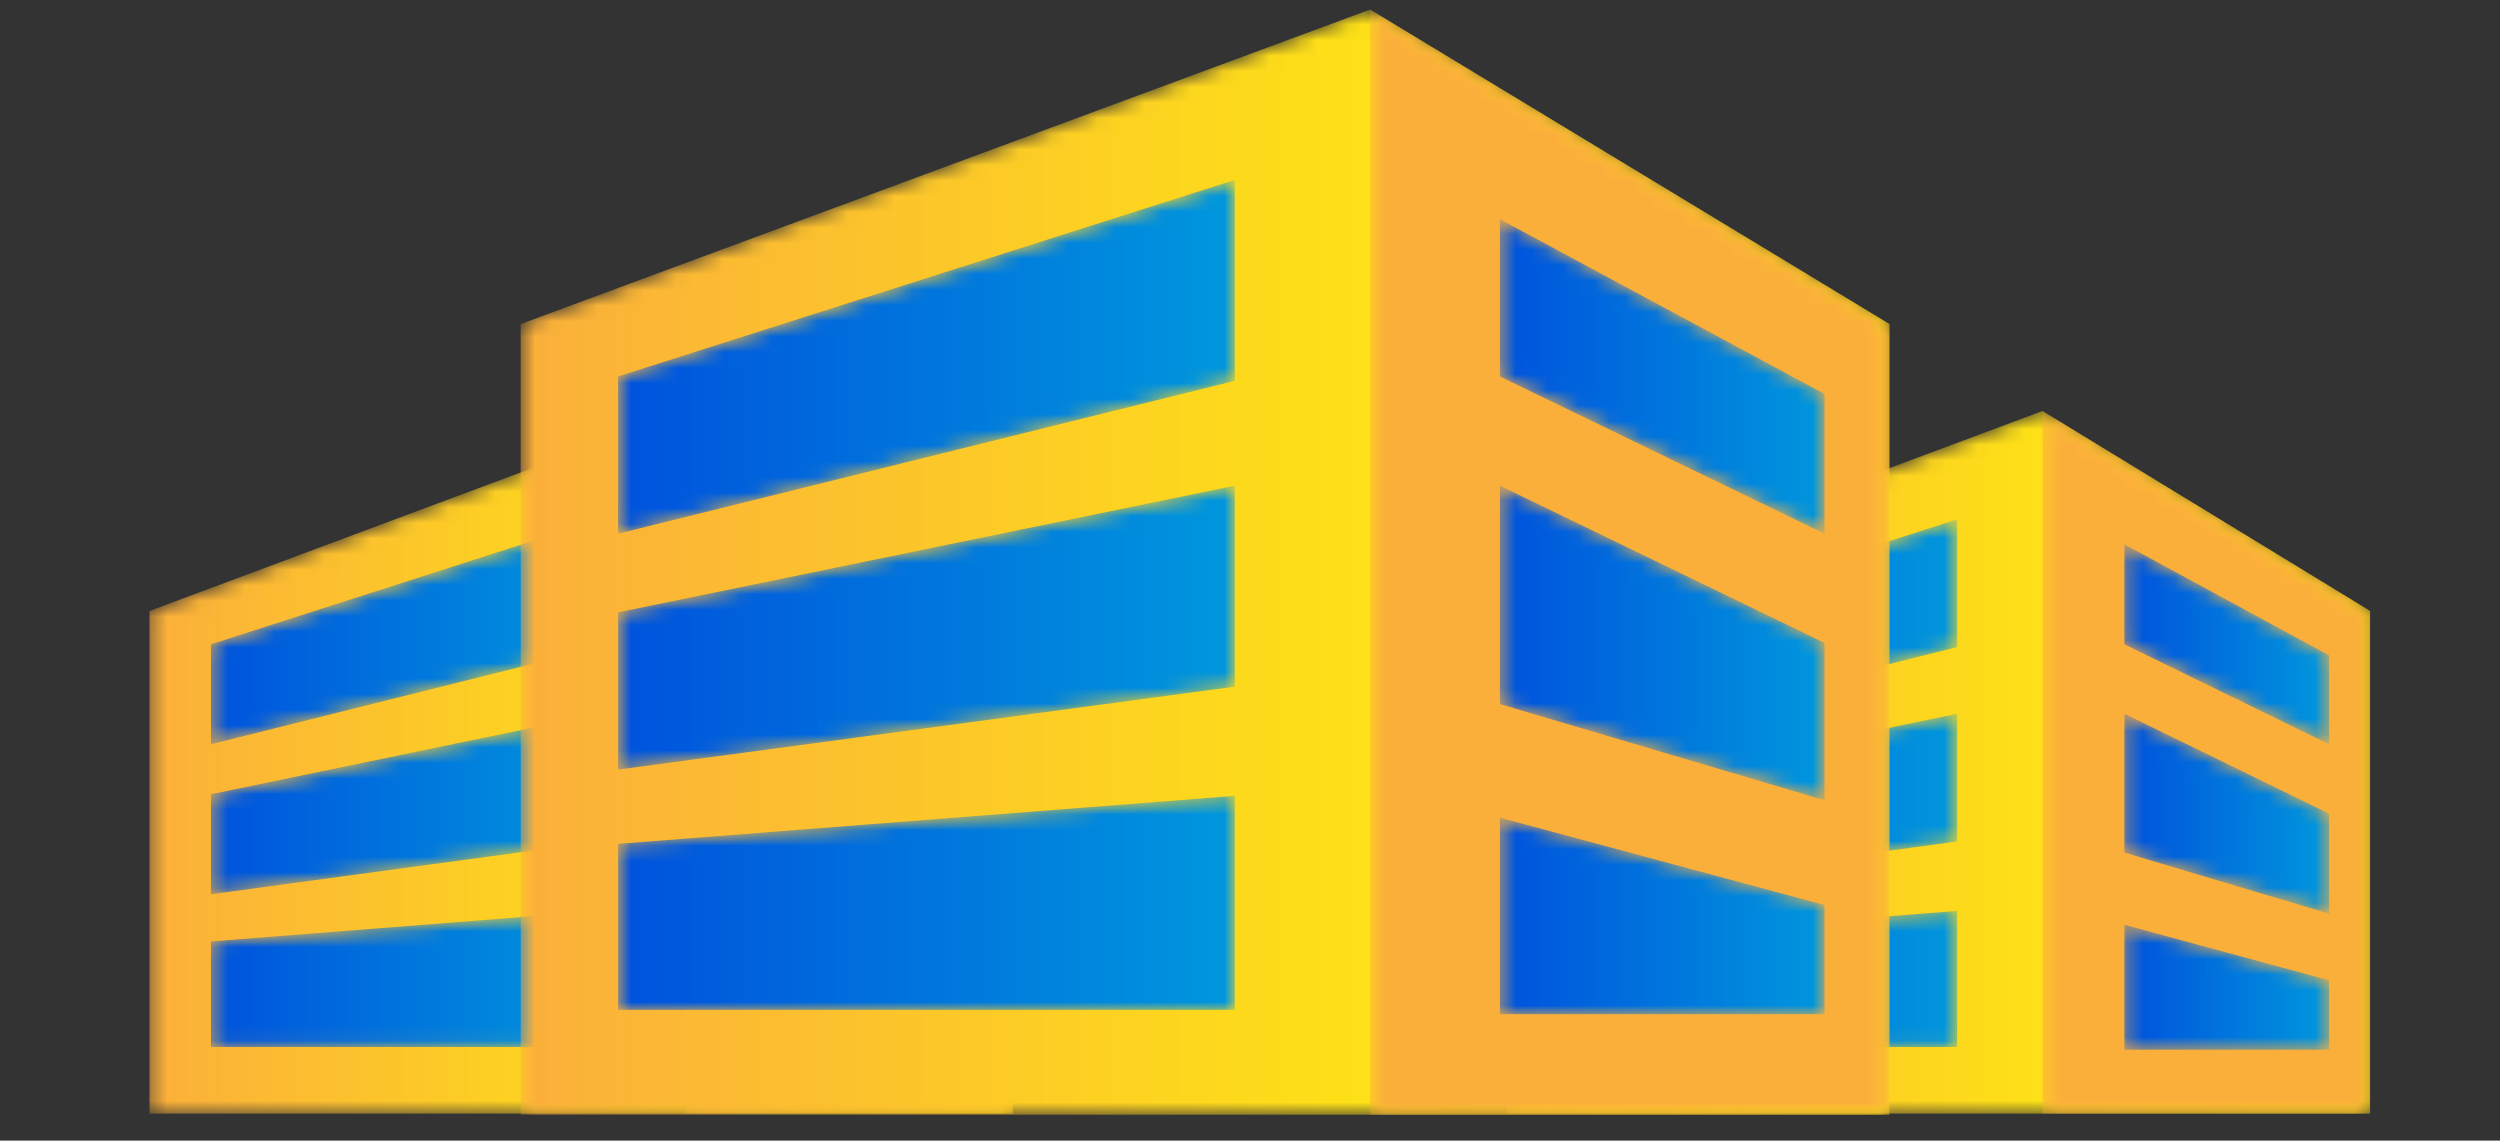 <?xml version="1.0" encoding="UTF-8"?>
<svg width="160px" height="73px" viewBox="0 0 160 73" version="1.1" xmlns="http://www.w3.org/2000/svg" xmlns:xlink="http://www.w3.org/1999/xlink">
    <rect x="0" y="0" width="160" height="73" fill="#333333" stroke="none"/>
    <title>Group 11 Copy</title>
    <defs>
        <polygon id="path-1" points="34.651 0.346 55.617 13.143 55.617 45.314 0.362 45.314 0.362 13.143"></polygon>
        <linearGradient x1="0%" y1="50%" x2="100.121%" y2="50%" id="linearGradient-3">
            <stop stop-color="#FBAF3B" offset="0%"></stop>
            <stop stop-color="#FFFF00" offset="100%"></stop>
        </linearGradient>
        <polygon id="path-4" points="0.372 0.346 21.338 13.143 21.338 45.314 0.372 45.314"></polygon>
        <linearGradient x1="0.251%" y1="50%" x2="-161.695%" y2="50%" id="linearGradient-6">
            <stop stop-color="#FBAF3B" offset="0%"></stop>
            <stop stop-color="#FFFF00" offset="100%"></stop>
        </linearGradient>
        <polygon id="path-7" points="25.329 0.307 25.329 8.483 0.431 14.703 0.431 8.305"></polygon>
        <linearGradient x1="-0.372%" y1="50%" x2="100.147%" y2="50%" id="linearGradient-9">
            <stop stop-color="#0052DD" offset="0%"></stop>
            <stop stop-color="#0097DD" offset="100%"></stop>
        </linearGradient>
        <polygon id="path-10" points="25.329 0.355 25.329 8.531 0.431 11.908 0.431 5.509"></polygon>
        <linearGradient x1="-0.372%" y1="50.001%" x2="100.147%" y2="50.001%" id="linearGradient-12">
            <stop stop-color="#0052DD" offset="0%"></stop>
            <stop stop-color="#0097DD" offset="100%"></stop>
        </linearGradient>
        <polygon id="path-13" points="25.329 0.193 25.329 8.902 0.431 8.902 0.431 2.148"></polygon>
        <linearGradient x1="-0.372%" y1="50%" x2="100.147%" y2="50%" id="linearGradient-15">
            <stop stop-color="#0052DD" offset="0%"></stop>
            <stop stop-color="#0097DD" offset="100%"></stop>
        </linearGradient>
        <polygon id="path-16" points="0.303 0.357 13.407 7.467 13.407 13.154 0.303 6.756"></polygon>
        <linearGradient x1="-0.197%" y1="50.001%" x2="100.32%" y2="50.001%" id="linearGradient-18">
            <stop stop-color="#0052DD" offset="0%"></stop>
            <stop stop-color="#0097DD" offset="100%"></stop>
        </linearGradient>
        <polygon id="path-19" points="0.303 0.355 13.407 6.753 13.407 13.152 0.303 9.241"></polygon>
        <linearGradient x1="-0.197%" y1="50%" x2="100.32%" y2="50%" id="linearGradient-21">
            <stop stop-color="#0052DD" offset="0%"></stop>
            <stop stop-color="#0097DD" offset="100%"></stop>
        </linearGradient>
        <polygon id="path-22" points="0.303 0.308 13.407 3.862 13.407 8.305 0.303 8.305"></polygon>
        <linearGradient x1="-0.197%" y1="50.002%" x2="100.32%" y2="50.002%" id="linearGradient-24">
            <stop stop-color="#0052DD" offset="0%"></stop>
            <stop stop-color="#0097DD" offset="100%"></stop>
        </linearGradient>
        <polygon id="path-25" points="34.651 0.346 55.617 13.143 55.617 45.314 0.362 45.314 0.362 13.143"></polygon>
        <polygon id="path-27" points="0.372 0.346 21.338 13.143 21.338 45.314 0.372 45.314"></polygon>
        <polygon id="path-29" points="25.329 0.307 25.329 8.483 0.431 14.703 0.431 8.305"></polygon>
        <polygon id="path-31" points="25.329 0.355 25.329 8.531 0.431 11.908 0.431 5.509"></polygon>
        <polygon id="path-33" points="25.329 0.193 25.329 8.902 0.431 8.902 0.431 2.148"></polygon>
        <polygon id="path-35" points="0.303 0.357 13.407 7.467 13.407 13.154 0.303 6.756"></polygon>
        <polygon id="path-37" points="0.303 0.355 13.407 6.753 13.407 13.152 0.303 9.241"></polygon>
        <polygon id="path-39" points="0.303 0.308 13.407 3.862 13.407 8.305 0.303 8.305"></polygon>
        <polygon id="path-41" points="54.936 0.545 88.176 20.674 88.176 71.276 0.574 71.276 0.574 20.674"></polygon>
        <linearGradient x1="0%" y1="50%" x2="100.121%" y2="50%" id="linearGradient-43">
            <stop stop-color="#FBAF3B" offset="0%"></stop>
            <stop stop-color="#FFFF00" offset="100%"></stop>
        </linearGradient>
        <polygon id="path-44" points="0.59 0.545 33.83 20.674 33.83 71.276 0.59 71.276"></polygon>
        <linearGradient x1="0.251%" y1="50%" x2="-161.695%" y2="50%" id="linearGradient-46">
            <stop stop-color="#FBAF3B" offset="0%"></stop>
            <stop stop-color="#FFFF00" offset="100%"></stop>
        </linearGradient>
        <polygon id="path-47" points="40.157 0.482 40.157 13.343 0.684 23.127 0.684 13.063"></polygon>
        <linearGradient x1="-0.372%" y1="50%" x2="100.147%" y2="50%" id="linearGradient-49">
            <stop stop-color="#0052DD" offset="0%"></stop>
            <stop stop-color="#0097DD" offset="100%"></stop>
        </linearGradient>
        <polygon id="path-50" points="40.157 0.558 40.157 13.419 0.684 18.73 0.684 8.666"></polygon>
        <linearGradient x1="-0.372%" y1="50.001%" x2="100.147%" y2="50.001%" id="linearGradient-52">
            <stop stop-color="#0052DD" offset="0%"></stop>
            <stop stop-color="#0097DD" offset="100%"></stop>
        </linearGradient>
        <polygon id="path-53" points="40.157 0.304 40.157 14.003 0.684 14.003 0.684 3.379"></polygon>
        <linearGradient x1="-0.372%" y1="50%" x2="100.147%" y2="50%" id="linearGradient-55">
            <stop stop-color="#0052DD" offset="0%"></stop>
            <stop stop-color="#0097DD" offset="100%"></stop>
        </linearGradient>
        <polygon id="path-56" points="0.48 0.562 21.256 11.745 21.256 20.691 0.48 10.626"></polygon>
        <linearGradient x1="-0.197%" y1="50.001%" x2="100.32%" y2="50.001%" id="linearGradient-58">
            <stop stop-color="#0052DD" offset="0%"></stop>
            <stop stop-color="#0097DD" offset="100%"></stop>
        </linearGradient>
        <polygon id="path-59" points="0.48 0.558 21.256 10.623 21.256 20.687 0.48 14.536"></polygon>
        <linearGradient x1="-0.197%" y1="50%" x2="100.32%" y2="50%" id="linearGradient-61">
            <stop stop-color="#0052DD" offset="0%"></stop>
            <stop stop-color="#0097DD" offset="100%"></stop>
        </linearGradient>
        <polygon id="path-62" points="0.48 0.484 21.256 6.075 21.256 13.064 0.48 13.064"></polygon>
        <linearGradient x1="-0.197%" y1="50.002%" x2="100.32%" y2="50.002%" id="linearGradient-64">
            <stop stop-color="#0052DD" offset="0%"></stop>
            <stop stop-color="#0097DD" offset="100%"></stop>
        </linearGradient>
    </defs>
    <g id="Consumer-Experiment---full-page-pricing-v3" stroke="none" stroke-width="1" fill="none" fill-rule="evenodd">
        <g id="Group-11-Copy">
            <g id="Group-27" transform="translate(0, 25.958)">
                <path d="M-1.71951342e-12,45.62 L72.883,45.62 L-1.71951342e-12,45.62 Z" id="Fill-1" fill="#E9E9E9"></path>
                <g id="Group-26" transform="translate(9.206, 0)">
                    <g id="Group-4">
                        <mask id="mask-2" fill="white">
                            <use xlink:href="#path-1"></use>
                        </mask>
                        <g id="Clip-3"></g>
                        <polygon id="Fill-2" fill="url(#linearGradient-3)" mask="url(#mask-2)" points="0.362 45.314 34.651 45.314 55.617 45.314 55.617 13.143 34.651 0.346 0.362 13.143"></polygon>
                    </g>
                    <g id="Group-7" transform="translate(34.279, 0)">
                        <mask id="mask-5" fill="white">
                            <use xlink:href="#path-4"></use>
                        </mask>
                        <g id="Clip-6"></g>
                        <polygon id="Fill-5" fill="url(#linearGradient-6)" mask="url(#mask-5)" points="0.372 0.346 0.372 45.314 21.338 45.314 21.338 13.143"></polygon>
                    </g>
                    <g id="Group-10" transform="translate(3.862, 6.971)">
                        <mask id="mask-8" fill="white">
                            <use xlink:href="#path-7"></use>
                        </mask>
                        <g id="Clip-9"></g>
                        <polygon id="Fill-8" fill="url(#linearGradient-9)" mask="url(#mask-8)" points="0.431 14.703 25.329 8.483 25.329 0.307 0.431 8.305"></polygon>
                    </g>
                    <g id="Group-13" transform="translate(3.862, 19.365)">
                        <mask id="mask-11" fill="white">
                            <use xlink:href="#path-10"></use>
                        </mask>
                        <g id="Clip-12"></g>
                        <polygon id="Fill-11" fill="url(#linearGradient-12)" mask="url(#mask-11)" points="0.431 11.908 25.329 8.531 25.329 0.355 0.431 5.509"></polygon>
                    </g>
                    <g id="Group-16" transform="translate(3.862, 32.146)">
                        <mask id="mask-14" fill="white">
                            <use xlink:href="#path-13"></use>
                        </mask>
                        <g id="Clip-15"></g>
                        <polygon id="Fill-14" fill="url(#linearGradient-15)" mask="url(#mask-14)" points="0.431 8.902 25.329 8.902 25.329 0.193 0.431 2.148"></polygon>
                    </g>
                    <g id="Group-19" transform="translate(39.59, 8.521)">
                        <mask id="mask-17" fill="white">
                            <use xlink:href="#path-16"></use>
                        </mask>
                        <g id="Clip-18"></g>
                        <polygon id="Fill-17" fill="url(#linearGradient-18)" mask="url(#mask-17)" points="0.303 6.756 13.407 13.154 13.407 7.467 0.303 0.357"></polygon>
                    </g>
                    <g id="Group-22" transform="translate(39.59, 19.365)">
                        <mask id="mask-20" fill="white">
                            <use xlink:href="#path-19"></use>
                        </mask>
                        <g id="Clip-21"></g>
                        <polygon id="Fill-20" fill="url(#linearGradient-21)" mask="url(#mask-20)" points="0.303 2.31 0.303 9.241 13.407 13.152 13.407 6.753 0.303 0.355"></polygon>
                    </g>
                    <g id="Group-25" transform="translate(39.59, 32.92)">
                        <mask id="mask-23" fill="white">
                            <use xlink:href="#path-22"></use>
                        </mask>
                        <g id="Clip-24"></g>
                        <polygon id="Fill-23" fill="url(#linearGradient-24)" mask="url(#mask-23)" points="0.303 1.907 0.303 8.305 13.407 8.305 13.407 3.862 0.303 0.308"></polygon>
                    </g>
                </g>
            </g>
            <g id="Group-27" transform="translate(86.861, 25.958)">
                <path d="M5.55644419e-12,45.62 L72.883,45.62 L5.55644419e-12,45.62 Z" id="Fill-1" fill="#E9E9E9"></path>
                <g id="Group-26" transform="translate(9.206, 0)">
                    <g id="Group-4">
                        <mask id="mask-26" fill="white">
                            <use xlink:href="#path-25"></use>
                        </mask>
                        <g id="Clip-3"></g>
                        <polygon id="Fill-2" fill="url(#linearGradient-3)" mask="url(#mask-26)" points="0.362 45.314 34.651 45.314 55.617 45.314 55.617 13.143 34.651 0.346 0.362 13.143"></polygon>
                    </g>
                    <g id="Group-7" transform="translate(34.279, 0)">
                        <mask id="mask-28" fill="white">
                            <use xlink:href="#path-27"></use>
                        </mask>
                        <g id="Clip-6"></g>
                        <polygon id="Fill-5" fill="url(#linearGradient-6)" mask="url(#mask-28)" points="0.372 0.346 0.372 45.314 21.338 45.314 21.338 13.143"></polygon>
                    </g>
                    <g id="Group-10" transform="translate(3.862, 6.971)">
                        <mask id="mask-30" fill="white">
                            <use xlink:href="#path-29"></use>
                        </mask>
                        <g id="Clip-9"></g>
                        <polygon id="Fill-8" fill="url(#linearGradient-9)" mask="url(#mask-30)" points="0.431 14.703 25.329 8.483 25.329 0.307 0.431 8.305"></polygon>
                    </g>
                    <g id="Group-13" transform="translate(3.862, 19.365)">
                        <mask id="mask-32" fill="white">
                            <use xlink:href="#path-31"></use>
                        </mask>
                        <g id="Clip-12"></g>
                        <polygon id="Fill-11" fill="url(#linearGradient-12)" mask="url(#mask-32)" points="0.431 11.908 25.329 8.531 25.329 0.355 0.431 5.509"></polygon>
                    </g>
                    <g id="Group-16" transform="translate(3.862, 32.146)">
                        <mask id="mask-34" fill="white">
                            <use xlink:href="#path-33"></use>
                        </mask>
                        <g id="Clip-15"></g>
                        <polygon id="Fill-14" fill="url(#linearGradient-15)" mask="url(#mask-34)" points="0.431 8.902 25.329 8.902 25.329 0.193 0.431 2.148"></polygon>
                    </g>
                    <g id="Group-19" transform="translate(39.59, 8.521)">
                        <mask id="mask-36" fill="white">
                            <use xlink:href="#path-35"></use>
                        </mask>
                        <g id="Clip-18"></g>
                        <polygon id="Fill-17" fill="url(#linearGradient-18)" mask="url(#mask-36)" points="0.303 6.756 13.407 13.154 13.407 7.467 0.303 0.357"></polygon>
                    </g>
                    <g id="Group-22" transform="translate(39.59, 19.365)">
                        <mask id="mask-38" fill="white">
                            <use xlink:href="#path-37"></use>
                        </mask>
                        <g id="Clip-21"></g>
                        <polygon id="Fill-20" fill="url(#linearGradient-21)" mask="url(#mask-38)" points="0.303 2.31 0.303 9.241 13.407 13.152 13.407 6.753 0.303 0.355"></polygon>
                    </g>
                    <g id="Group-25" transform="translate(39.59, 32.92)">
                        <mask id="mask-40" fill="white">
                            <use xlink:href="#path-39"></use>
                        </mask>
                        <g id="Clip-24"></g>
                        <polygon id="Fill-23" fill="url(#linearGradient-24)" mask="url(#mask-40)" points="0.303 1.907 0.303 8.305 13.407 8.305 13.407 3.862 0.303 0.308"></polygon>
                    </g>
                </g>
            </g>
            <g id="Group-27" transform="translate(18.97, 0)">
                <path d="M-5.54223334e-13,71.096 L114.816,71.096 L-5.54223334e-13,71.096 Z" id="Fill-1" fill="#E9E9E9"></path>
                <g id="Group-26" transform="translate(13.778, 0.065)">
                    <g id="Group-4">
                        <mask id="mask-42" fill="white">
                            <use xlink:href="#path-41"></use>
                        </mask>
                        <g id="Clip-3"></g>
                        <polygon id="Fill-2" fill="url(#linearGradient-43)" mask="url(#mask-42)" points="0.574 71.276 54.936 71.276 88.176 71.276 88.176 20.674 54.936 0.545 0.574 20.674"></polygon>
                    </g>
                    <g id="Group-7" transform="translate(54.346, 0)">
                        <mask id="mask-45" fill="white">
                            <use xlink:href="#path-44"></use>
                        </mask>
                        <g id="Clip-6"></g>
                        <polygon id="Fill-5" fill="url(#linearGradient-46)" mask="url(#mask-45)" points="0.59 0.545 0.59 71.276 33.83 71.276 33.83 20.674"></polygon>
                    </g>
                    <g id="Group-10" transform="translate(6.124, 10.965)">
                        <mask id="mask-48" fill="white">
                            <use xlink:href="#path-47"></use>
                        </mask>
                        <g id="Clip-9"></g>
                        <polygon id="Fill-8" fill="url(#linearGradient-49)" mask="url(#mask-48)" points="0.684 23.127 40.157 13.343 40.157 0.482 0.684 13.063"></polygon>
                    </g>
                    <g id="Group-13" transform="translate(6.124, 30.46)">
                        <mask id="mask-51" fill="white">
                            <use xlink:href="#path-50"></use>
                        </mask>
                        <g id="Clip-12"></g>
                        <polygon id="Fill-11" fill="url(#linearGradient-52)" mask="url(#mask-51)" points="0.684 18.73 40.157 13.419 40.157 0.558 0.684 8.666"></polygon>
                    </g>
                    <g id="Group-16" transform="translate(6.124, 50.563)">
                        <mask id="mask-54" fill="white">
                            <use xlink:href="#path-53"></use>
                        </mask>
                        <g id="Clip-15"></g>
                        <polygon id="Fill-14" fill="url(#linearGradient-55)" mask="url(#mask-54)" points="0.684 14.003 40.157 14.003 40.157 0.304 0.684 3.379"></polygon>
                    </g>
                    <g id="Group-19" transform="translate(62.766, 13.402)">
                        <mask id="mask-57" fill="white">
                            <use xlink:href="#path-56"></use>
                        </mask>
                        <g id="Clip-18"></g>
                        <polygon id="Fill-17" fill="url(#linearGradient-58)" mask="url(#mask-57)" points="0.48 10.626 21.256 20.691 21.256 11.745 0.48 0.562"></polygon>
                    </g>
                    <g id="Group-22" transform="translate(62.766, 30.46)">
                        <mask id="mask-60" fill="white">
                            <use xlink:href="#path-59"></use>
                        </mask>
                        <g id="Clip-21"></g>
                        <polygon id="Fill-20" fill="url(#linearGradient-61)" mask="url(#mask-60)" points="0.48 3.633 0.48 14.536 21.256 20.687 21.256 10.623 0.48 0.558"></polygon>
                    </g>
                    <g id="Group-25" transform="translate(62.766, 51.781)">
                        <mask id="mask-63" fill="white">
                            <use xlink:href="#path-62"></use>
                        </mask>
                        <g id="Clip-24"></g>
                        <polygon id="Fill-23" fill="url(#linearGradient-64)" mask="url(#mask-63)" points="0.48 3 0.48 13.064 21.256 13.064 21.256 6.075 0.48 0.484"></polygon>
                    </g>
                </g>
            </g>
        </g>
    </g>
</svg>